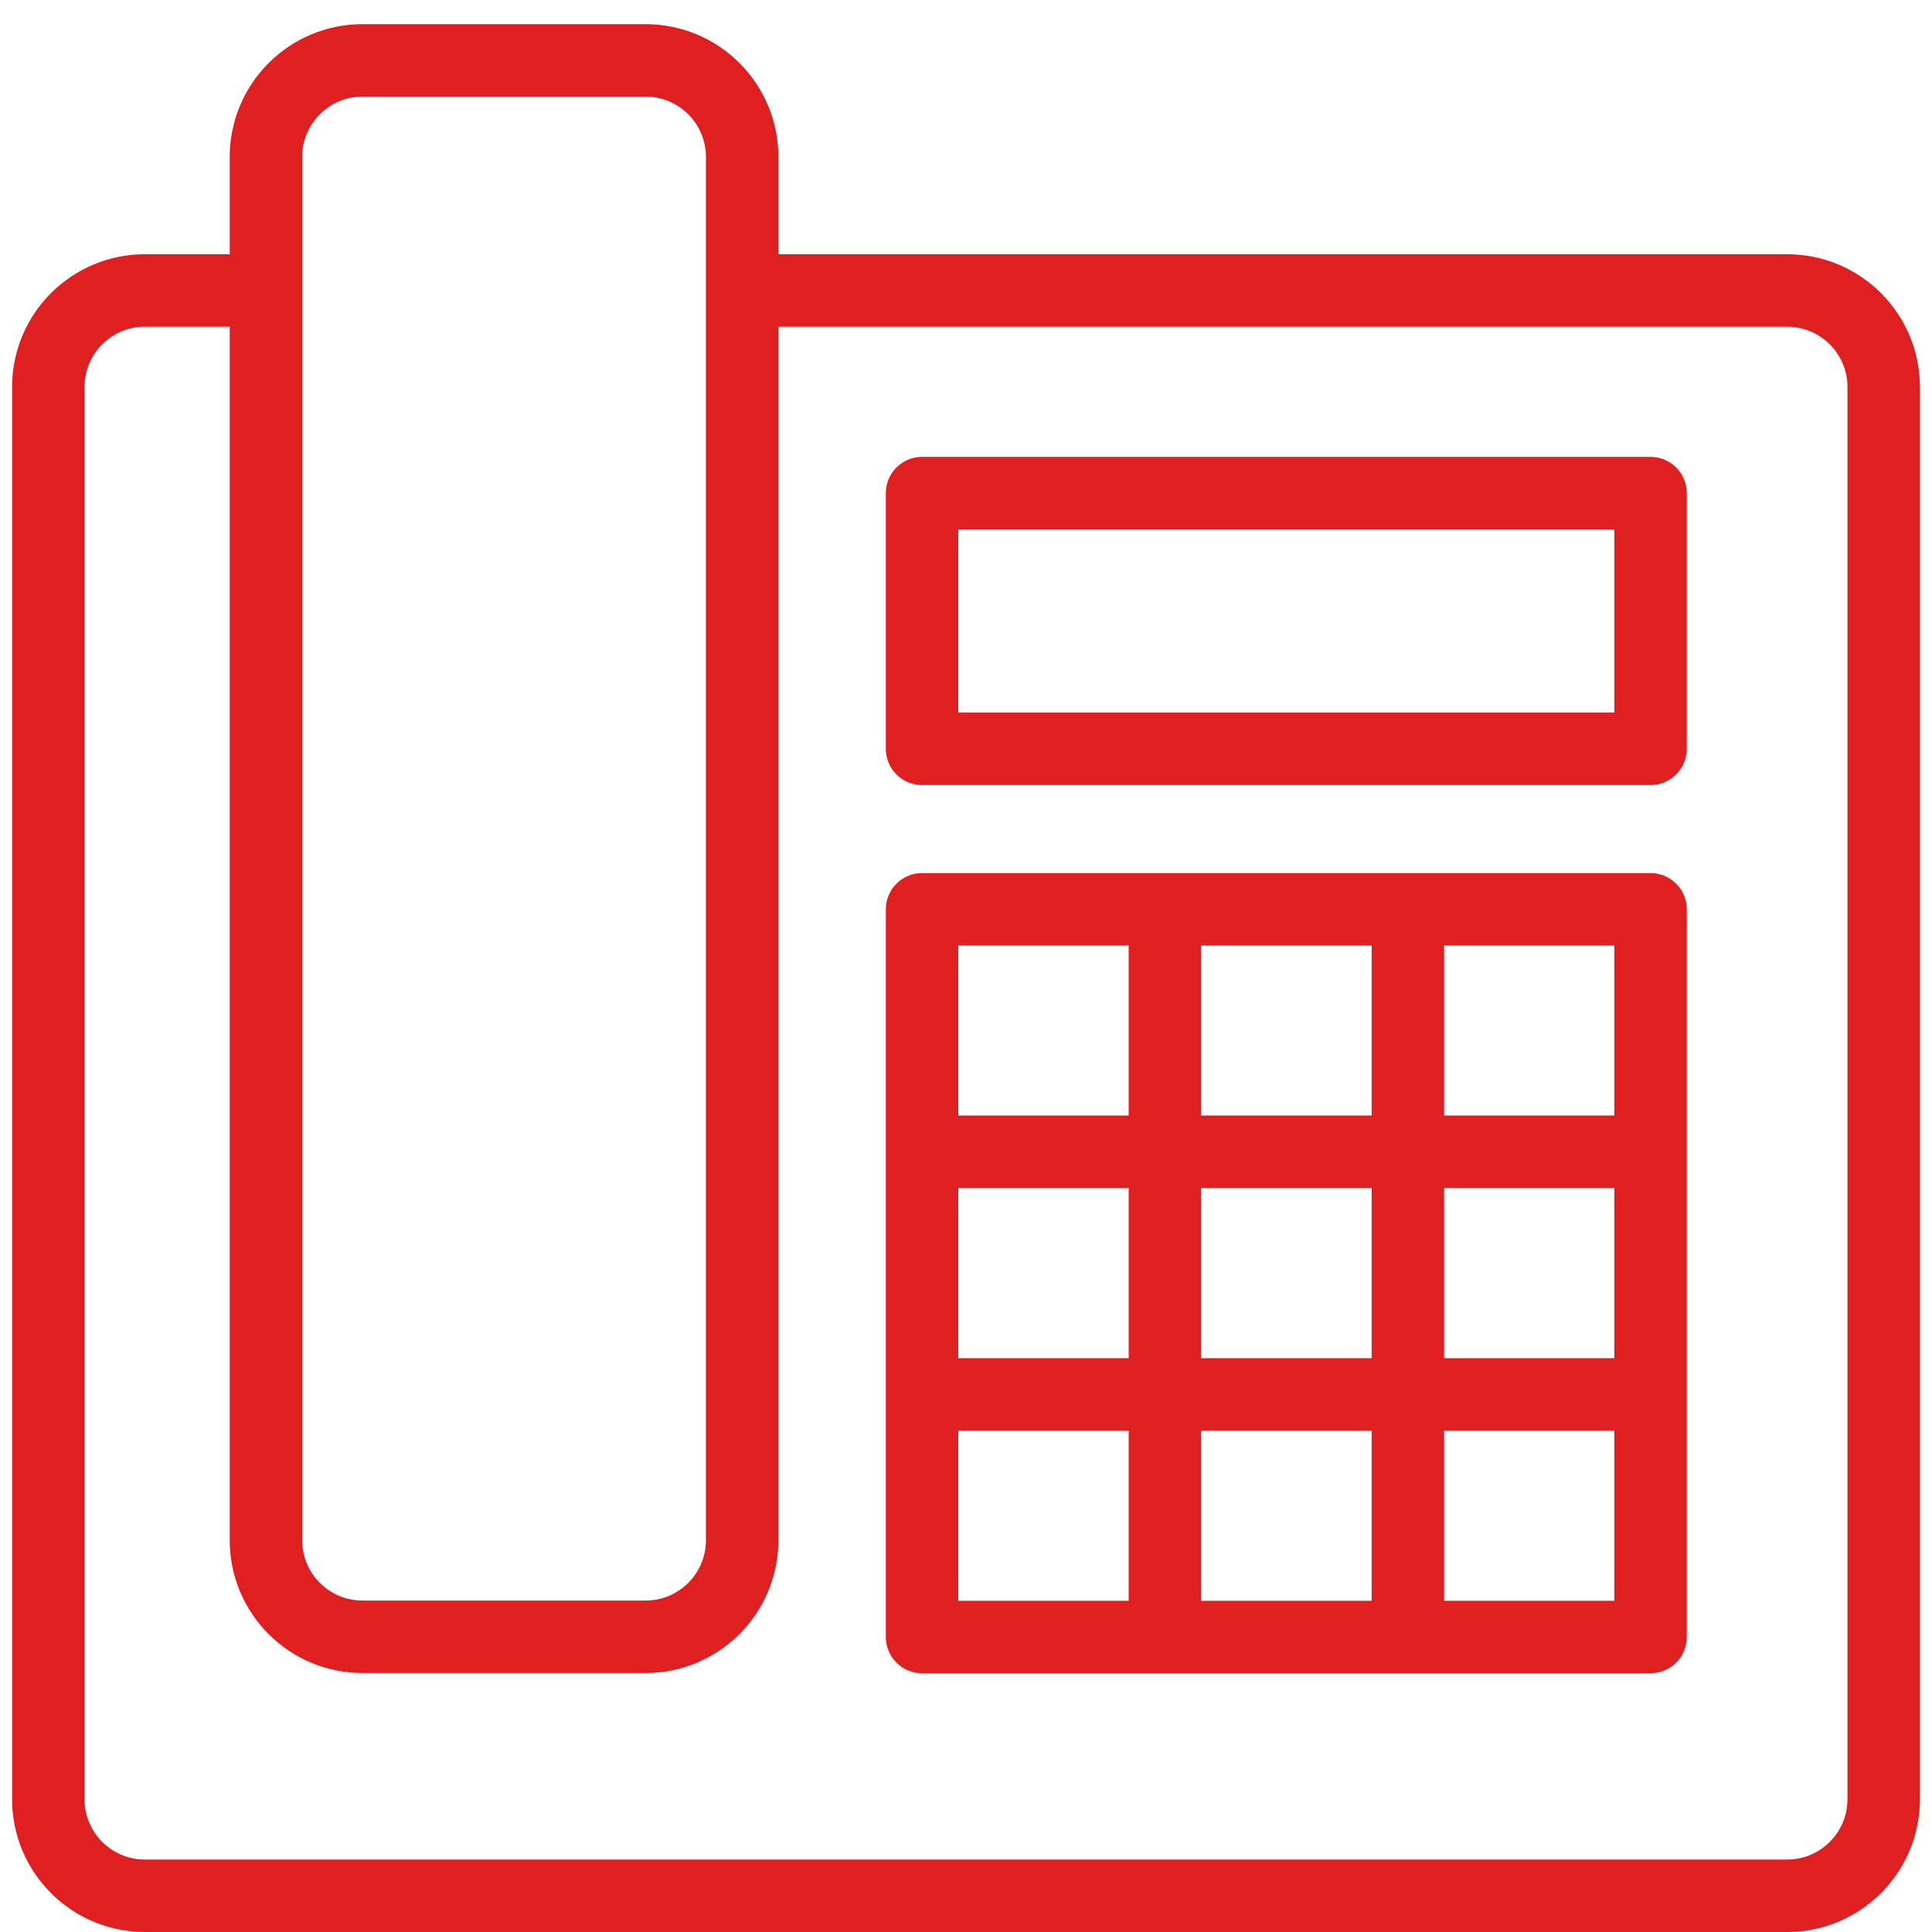 <svg width="80" height="80" viewBox="0 0 80 80" fill="none" xmlns="http://www.w3.org/2000/svg">
<path d="M30.732 12.027H74C76.209 12.027 78 13.818 78 16.027V74.5C78 76.709 76.209 78.5 74 78.5H6C3.791 78.5 2 76.709 2 74.5V16.027C2 13.818 3.791 12.027 6 12.027H11.013" stroke="#E01F21" stroke-width="3" stroke-linejoin="round"/>
<path d="M26.731 2.5H15.012C12.803 2.5 11.012 4.291 11.012 6.5V63.776C11.012 65.985 12.803 67.776 15.012 67.776H26.731C28.94 67.776 30.731 65.985 30.731 63.776V6.5C30.731 4.291 28.94 2.5 26.731 2.5Z" stroke="#E01F21" stroke-width="3" stroke-linejoin="round"/>
<path d="M68.346 20.419H38.18V31.006H68.346V20.419Z" stroke="#E01F21" stroke-width="3" stroke-linejoin="round"/>
<path d="M68.346 37.653H38.18V67.784H68.346V37.653Z" stroke="#E01F21" stroke-width="3" stroke-linejoin="round"/>
<path d="M37.807 47.691H68.431" stroke="#E01F21" stroke-width="3" stroke-linejoin="round"/>
<path d="M37.807 57.738H68.431" stroke="#E01F21" stroke-width="3" stroke-linejoin="round"/>
<path d="M48.236 68.005V37.425" stroke="#E01F21" stroke-width="3" stroke-linejoin="round"/>
<path d="M58.297 68.005V37.425" stroke="#E01F21" stroke-width="3" stroke-linejoin="round"/>
</svg>
